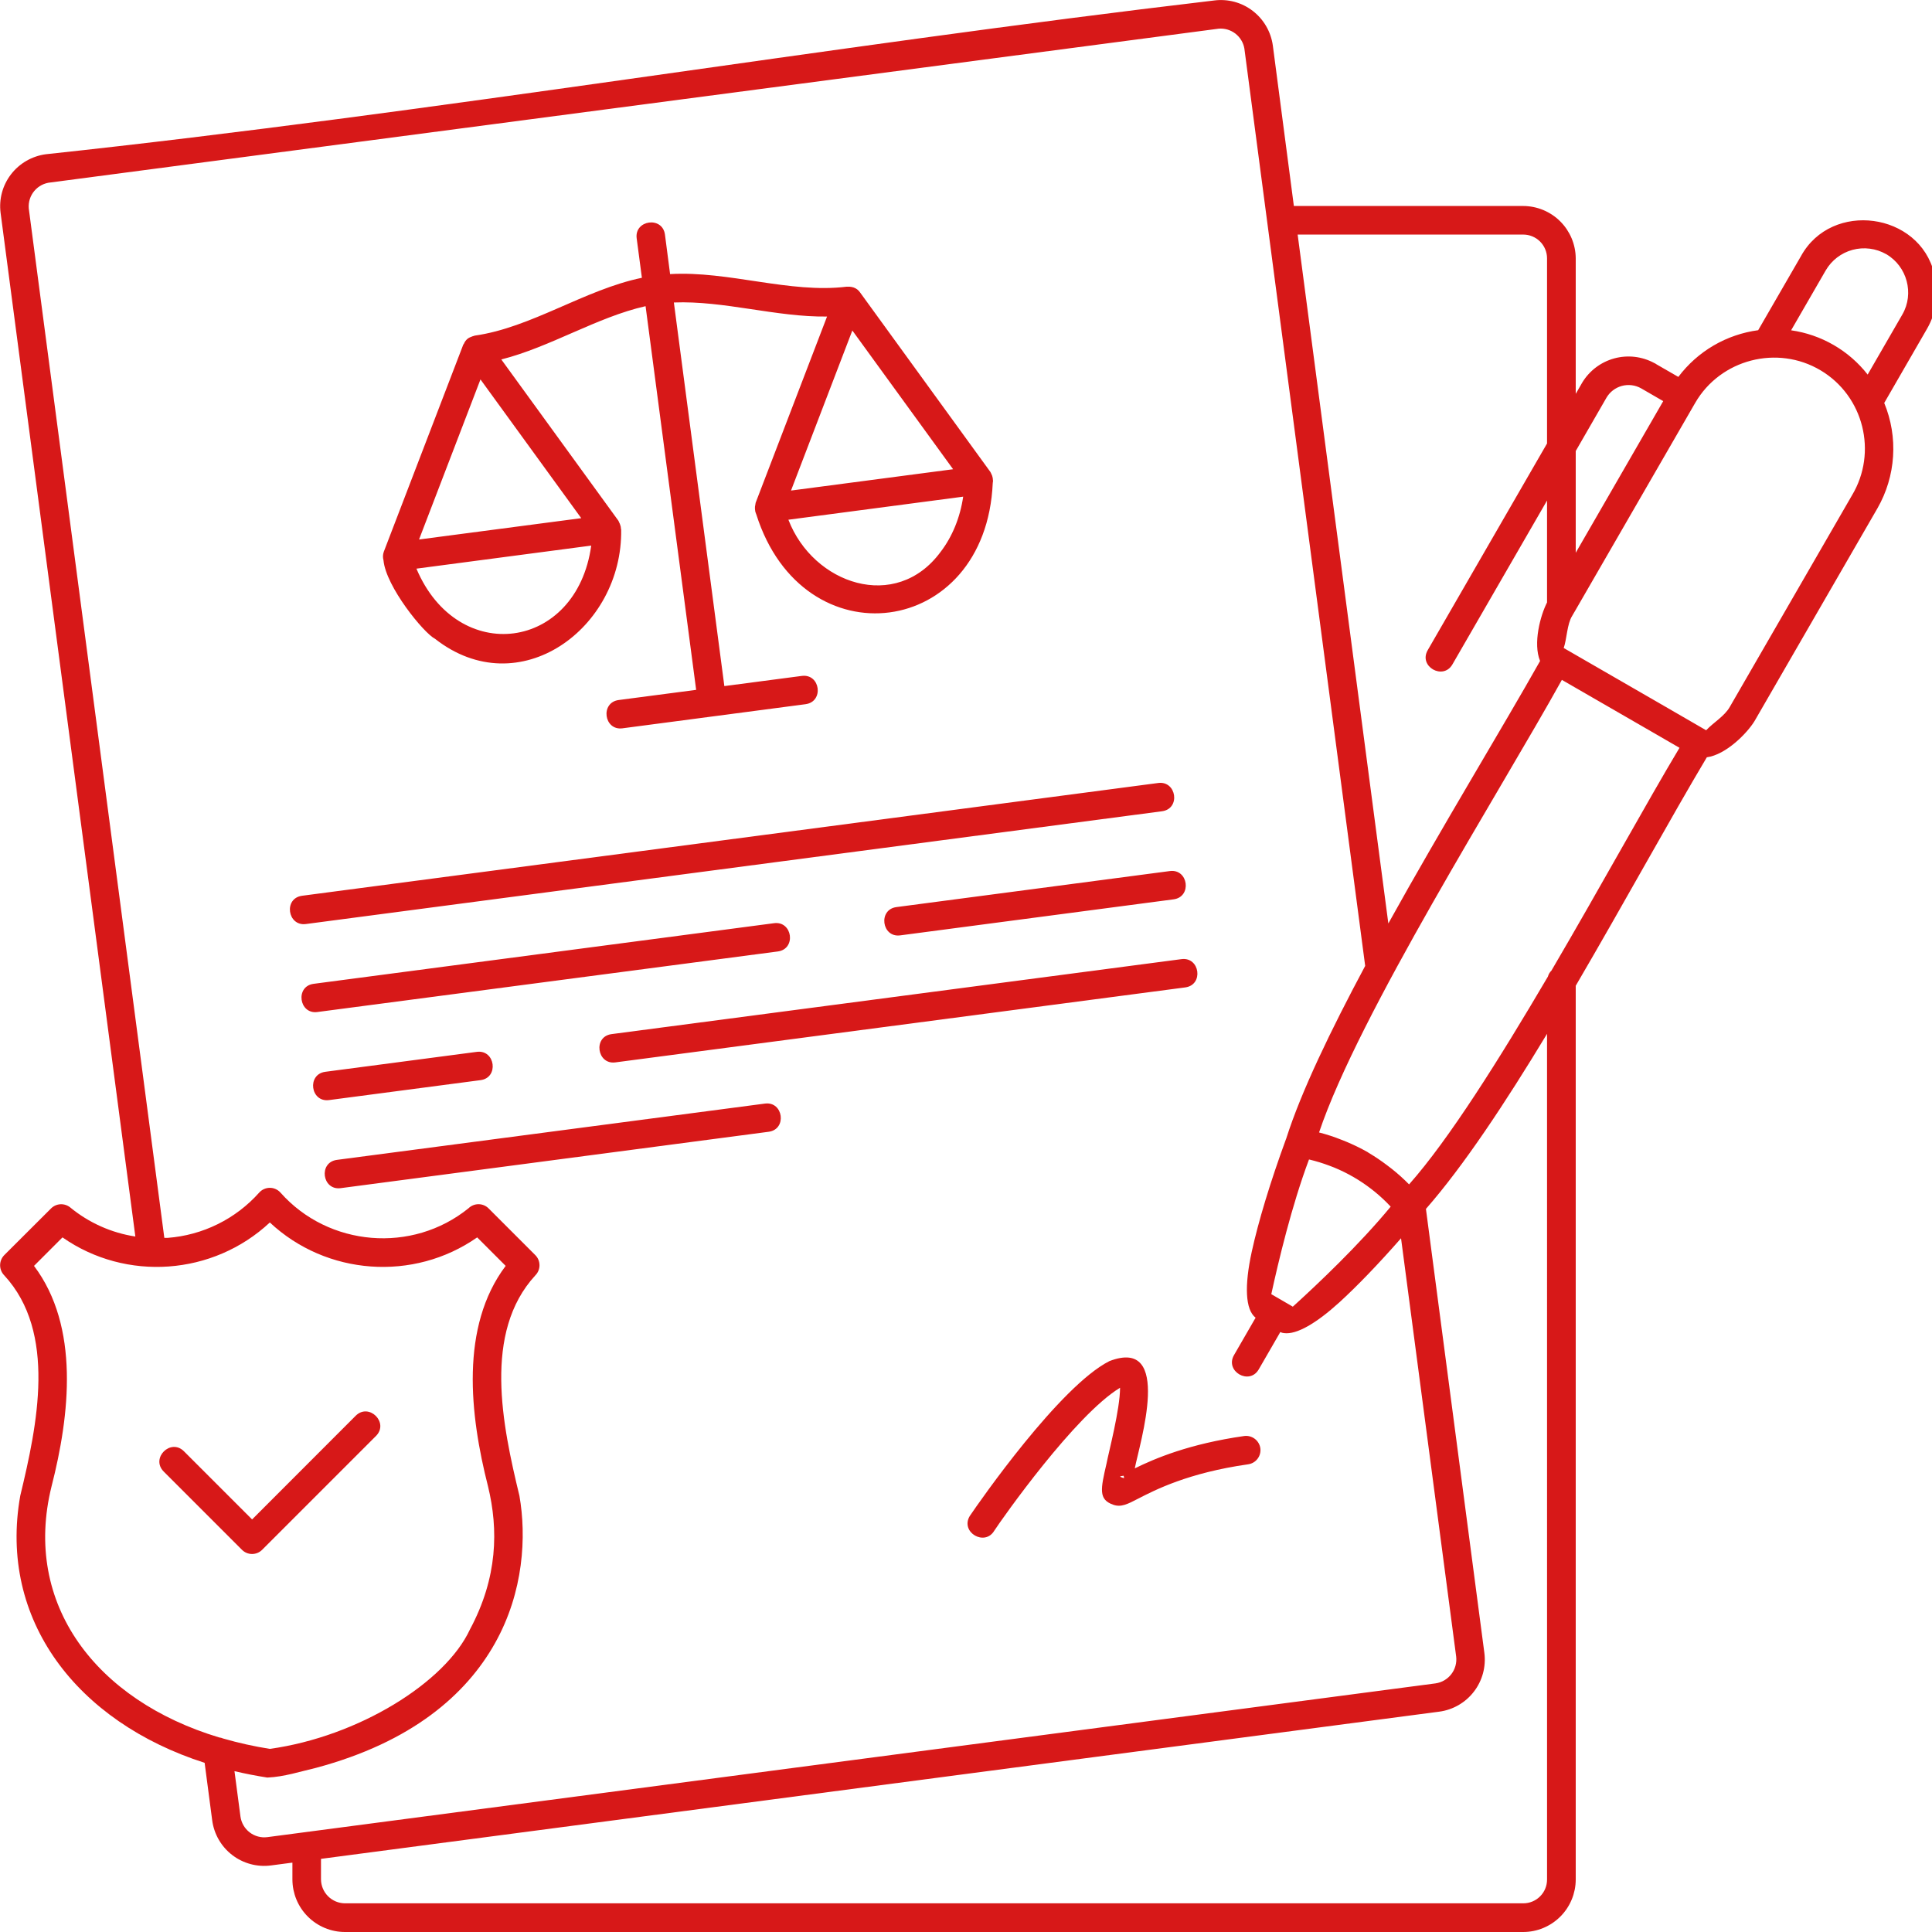 <?xml version="1.0" encoding="UTF-8"?> <svg xmlns="http://www.w3.org/2000/svg" xmlns:xlink="http://www.w3.org/1999/xlink" width="1080" zoomAndPan="magnify" viewBox="0 0 810 810" height="1080" preserveAspectRatio="xMidYMid meet" version="1.0"><path fill="#d71818" d="M 521.625 602.059 C 498.59 605.348 484.25 611.441 475.762 615.625 C 477.793 605.145 491.93 560.34 465.117 570.656 C 444.32 581.176 410.562 629.68 406.543 635.652 C 402.562 642.434 412.879 648.445 416.859 641.746 C 420.148 636.707 450.777 593.199 469.586 581.828 C 469.586 590.844 464.875 608.598 463.898 613.676 C 461.461 624.277 460.445 628.664 466.703 630.859 C 469.992 632.035 472.676 630.656 477.223 628.297 C 484.25 624.684 498.145 617.492 523.289 613.918 C 523.676 613.863 524.059 613.77 524.43 613.641 C 524.797 613.512 525.152 613.348 525.492 613.148 C 525.832 612.949 526.145 612.723 526.441 612.461 C 526.734 612.199 527 611.914 527.234 611.602 C 527.473 611.289 527.68 610.953 527.852 610.602 C 528.023 610.25 528.16 609.883 528.258 609.504 C 528.359 609.125 528.422 608.738 528.449 608.348 C 528.473 607.953 528.457 607.562 528.406 607.176 C 528.352 606.785 528.254 606.406 528.125 606.035 C 527.992 605.664 527.824 605.309 527.625 604.969 C 527.426 604.629 527.191 604.316 526.93 604.02 C 526.668 603.727 526.379 603.461 526.066 603.227 C 525.75 602.988 525.418 602.785 525.062 602.613 C 524.707 602.441 524.34 602.305 523.961 602.203 C 523.578 602.102 523.191 602.039 522.797 602.016 C 522.406 601.992 522.016 602.004 521.625 602.059 Z M 470.684 619.566 C 468.895 618.957 469.668 618.914 471.09 618.711 C 471.129 619.363 471.699 619.93 470.684 619.566 Z M 810.934 114.715 C 804.758 89.082 767.953 83.965 755.078 107.363 L 737.121 138.438 C 733.824 138.879 730.598 139.641 727.449 140.723 C 724.301 141.801 721.293 143.184 718.418 144.863 C 715.543 146.547 712.867 148.492 710.379 150.707 C 707.895 152.922 705.652 155.359 703.648 158.02 L 694.551 152.777 C 694.223 152.535 693.871 152.332 693.496 152.168 C 692.863 151.828 692.219 151.52 691.555 151.242 C 690.895 150.965 690.223 150.715 689.539 150.5 C 688.855 150.289 688.16 150.105 687.461 149.957 C 686.758 149.809 686.051 149.691 685.34 149.609 C 684.629 149.527 683.914 149.48 683.195 149.465 C 682.48 149.453 681.762 149.473 681.047 149.527 C 680.332 149.578 679.621 149.668 678.914 149.789 C 678.207 149.91 677.508 150.062 676.816 150.254 C 676.125 150.441 675.441 150.66 674.773 150.914 C 674.102 151.164 673.441 151.449 672.797 151.762 C 672.156 152.078 671.527 152.422 670.914 152.797 C 670.305 153.172 669.711 153.574 669.137 154.004 C 668.562 154.434 668.012 154.891 667.484 155.375 C 666.953 155.859 666.445 156.367 665.965 156.898 C 665.484 157.426 665.027 157.98 664.598 158.555 C 664.168 159.129 663.766 159.723 663.395 160.336 L 660.633 165.129 L 660.633 108.34 C 660.629 107.617 660.59 106.902 660.516 106.188 C 660.441 105.469 660.332 104.758 660.188 104.055 C 660.043 103.348 659.867 102.652 659.656 101.965 C 659.445 101.277 659.199 100.602 658.922 99.938 C 658.645 99.273 658.336 98.625 657.996 97.992 C 657.652 97.359 657.281 96.742 656.883 96.145 C 656.48 95.547 656.051 94.973 655.594 94.414 C 655.137 93.859 654.652 93.328 654.145 92.82 C 653.637 92.312 653.102 91.828 652.547 91.375 C 651.992 90.918 651.414 90.488 650.816 90.09 C 650.215 89.688 649.602 89.32 648.965 88.98 C 648.332 88.641 647.684 88.332 647.02 88.055 C 646.355 87.781 645.676 87.535 644.988 87.324 C 644.301 87.117 643.605 86.941 642.898 86.797 C 642.195 86.656 641.484 86.547 640.766 86.477 C 640.051 86.402 639.336 86.363 638.613 86.363 L 542.461 86.363 L 533.648 19.133 C 533.453 17.699 533.121 16.301 532.652 14.934 C 532.188 13.566 531.59 12.258 530.863 11.004 C 530.141 9.754 529.301 8.586 528.348 7.5 C 527.395 6.414 526.344 5.43 525.199 4.551 C 524.059 3.676 522.848 2.918 521.559 2.281 C 520.273 1.645 518.934 1.141 517.547 0.766 C 516.16 0.395 514.75 0.16 513.316 0.066 C 511.883 -0.031 510.453 0.016 509.031 0.203 C 346.098 19.375 181.902 47.242 19.172 64.672 C 17.738 64.863 16.34 65.195 14.973 65.664 C 13.605 66.133 12.297 66.727 11.043 67.453 C 9.793 68.176 8.625 69.016 7.539 69.969 C 6.453 70.922 5.469 71.973 4.59 73.121 C 3.719 74.254 2.969 75.461 2.336 76.742 C 1.699 78.023 1.199 79.352 0.824 80.734 C 0.453 82.113 0.219 83.516 0.117 84.941 C 0.02 86.367 0.062 87.789 0.242 89.207 L 56.746 518.418 C 51.73 517.648 46.91 516.23 42.277 514.164 C 37.645 512.094 33.367 509.449 29.449 506.23 C 29.164 505.996 28.859 505.793 28.535 505.617 C 28.211 505.438 27.875 505.293 27.523 505.18 C 27.172 505.062 26.816 504.98 26.449 504.934 C 26.086 504.883 25.719 504.867 25.348 504.887 C 24.98 504.906 24.617 504.957 24.258 505.043 C 23.898 505.129 23.551 505.246 23.215 505.395 C 22.879 505.547 22.559 505.723 22.254 505.934 C 21.949 506.141 21.668 506.375 21.406 506.637 L 1.785 526.215 C 1.508 526.496 1.262 526.801 1.047 527.129 C 0.832 527.457 0.648 527.805 0.5 528.168 C 0.352 528.531 0.238 528.906 0.16 529.293 C 0.086 529.68 0.047 530.066 0.047 530.461 C 0.047 530.855 0.086 531.242 0.16 531.629 C 0.238 532.016 0.352 532.391 0.5 532.754 C 0.648 533.117 0.832 533.465 1.047 533.793 C 1.262 534.121 1.508 534.426 1.785 534.707 C 23.883 558.633 15.637 597.465 8.488 627.121 C -0.734 679.074 32.172 721.891 85.793 739.074 L 88.961 763.164 C 89.055 763.875 89.184 764.586 89.344 765.285 C 89.508 765.988 89.707 766.68 89.938 767.359 C 90.168 768.043 90.434 768.711 90.73 769.367 C 91.027 770.023 91.355 770.664 91.715 771.285 C 92.074 771.91 92.465 772.516 92.883 773.098 C 93.301 773.684 93.75 774.25 94.223 774.789 C 94.695 775.332 95.195 775.848 95.723 776.34 C 96.246 776.832 96.797 777.297 97.367 777.734 C 97.938 778.176 98.531 778.582 99.141 778.965 C 99.75 779.344 100.379 779.695 101.027 780.012 C 101.672 780.332 102.332 780.617 103.004 780.871 C 103.68 781.125 104.363 781.344 105.059 781.531 C 105.754 781.719 106.457 781.871 107.168 781.988 C 107.879 782.105 108.594 782.188 109.309 782.234 C 110.027 782.281 110.746 782.293 111.469 782.27 C 112.188 782.246 112.902 782.188 113.617 782.094 L 122.594 780.914 L 122.594 787.984 C 122.598 788.703 122.633 789.422 122.703 790.141 C 122.777 790.855 122.883 791.57 123.023 792.277 C 123.168 792.98 123.344 793.68 123.551 794.371 C 123.762 795.059 124.004 795.738 124.281 796.402 C 124.559 797.066 124.867 797.719 125.207 798.355 C 125.547 798.988 125.918 799.605 126.316 800.207 C 126.719 800.805 127.148 801.383 127.605 801.941 C 128.062 802.496 128.547 803.031 129.055 803.539 C 129.566 804.051 130.098 804.531 130.656 804.988 C 131.211 805.445 131.789 805.875 132.391 806.277 C 132.988 806.676 133.605 807.047 134.242 807.387 C 134.875 807.727 135.527 808.035 136.191 808.312 C 136.859 808.59 137.535 808.832 138.227 809.043 C 138.914 809.254 139.613 809.43 140.32 809.57 C 141.027 809.711 141.738 809.82 142.457 809.891 C 143.172 809.961 143.891 810 144.613 810 L 638.613 810 C 639.336 810 640.055 809.961 640.77 809.891 C 641.488 809.82 642.199 809.711 642.906 809.57 C 643.613 809.43 644.312 809.254 645 809.043 C 645.691 808.832 646.367 808.59 647.035 808.312 C 647.699 808.035 648.352 807.727 648.984 807.387 C 649.621 807.047 650.238 806.676 650.836 806.277 C 651.438 805.875 652.016 805.449 652.57 804.988 C 653.129 804.531 653.66 804.051 654.172 803.539 C 654.68 803.031 655.164 802.496 655.621 801.941 C 656.078 801.383 656.508 800.805 656.91 800.207 C 657.309 799.605 657.68 798.988 658.02 798.355 C 658.359 797.719 658.668 797.066 658.945 796.402 C 659.223 795.738 659.465 795.059 659.676 794.371 C 659.883 793.68 660.059 792.98 660.203 792.277 C 660.344 791.57 660.449 790.855 660.523 790.141 C 660.594 789.422 660.629 788.703 660.633 787.984 L 660.633 413.285 C 681.266 377.988 700.848 342.199 715.594 317.5 C 723.676 316.402 732.492 307.387 735.578 302.348 L 787.129 213.102 C 788.078 211.445 788.934 209.738 789.688 207.98 C 790.445 206.227 791.098 204.434 791.648 202.605 C 792.199 200.773 792.645 198.918 792.984 197.035 C 793.324 195.156 793.555 193.262 793.676 191.355 C 793.801 189.445 793.812 187.539 793.719 185.629 C 793.621 183.723 793.418 181.824 793.109 179.938 C 792.797 178.051 792.379 176.191 791.852 174.352 C 791.328 172.516 790.703 170.711 789.973 168.945 L 807.926 137.828 C 808.926 136.098 809.746 134.285 810.387 132.391 C 811.031 130.496 811.48 128.555 811.738 126.574 C 811.996 124.59 812.055 122.602 811.922 120.605 C 811.785 118.609 811.457 116.648 810.934 114.715 Z M 673.508 166.754 C 673.859 166.148 674.266 165.586 674.727 165.062 C 675.191 164.539 675.699 164.062 676.25 163.637 C 676.805 163.215 677.395 162.848 678.023 162.535 C 678.648 162.227 679.297 161.98 679.973 161.797 C 680.645 161.617 681.332 161.5 682.027 161.453 C 682.723 161.402 683.418 161.422 684.113 161.508 C 684.805 161.594 685.48 161.75 686.145 161.969 C 686.809 162.188 687.445 162.469 688.051 162.812 L 697.312 168.176 L 660.633 231.746 L 660.633 189.094 Z M 638.613 98.344 C 639.941 98.344 641.215 98.598 642.441 99.105 C 643.664 99.613 644.746 100.332 645.684 101.27 C 646.621 102.207 647.34 103.289 647.848 104.512 C 648.355 105.738 648.609 107.012 648.605 108.34 L 648.605 185.926 C 629.598 218.871 598.926 272.043 598.562 272.613 C 594.66 279.438 605.02 285.289 608.918 278.586 L 648.605 209.852 L 648.605 252.586 C 645.844 257.949 642.637 269.73 645.684 277.121 C 629.879 305.191 604.574 346.625 582.07 387.168 L 544.047 98.344 Z M 21.609 623.18 C 29.285 593.199 33.469 556.234 14.258 530.727 L 26.199 518.781 C 52.887 537.426 89.367 534.746 113.129 512.527 C 136.852 534.746 173.371 537.426 200.062 518.781 L 212.004 530.727 C 192.789 556.234 196.973 593.199 204.609 623.18 C 208.996 641.258 208.672 661.406 197.055 683.098 C 186.738 705.438 150.219 728.066 113.129 733.227 C 106.512 732.184 99.984 730.734 93.551 728.879 C 93.02 728.645 92.465 728.492 91.887 728.43 C 40.418 712.953 9.34 672.617 21.609 623.18 Z M 112.074 770.23 C 111.422 770.312 110.77 770.332 110.113 770.289 C 109.457 770.242 108.812 770.137 108.18 769.965 C 107.543 769.793 106.934 769.562 106.344 769.273 C 105.754 768.98 105.199 768.637 104.68 768.238 C 104.156 767.84 103.68 767.395 103.242 766.898 C 102.809 766.406 102.426 765.879 102.098 765.309 C 101.766 764.742 101.492 764.148 101.277 763.527 C 101.062 762.906 100.91 762.27 100.82 761.621 L 98.305 742.566 C 102.812 743.625 107.363 744.516 112.074 745.25 C 119.102 744.965 126.129 742.648 132.465 741.188 C 172.684 730.422 195.469 710.438 207.535 688.906 C 219.602 667.375 220.738 644.102 217.773 627.121 C 210.582 597.426 202.418 558.633 224.434 534.707 C 224.711 534.426 224.961 534.125 225.18 533.797 C 225.398 533.469 225.582 533.121 225.734 532.758 C 225.883 532.395 225.996 532.02 226.074 531.633 C 226.148 531.246 226.188 530.855 226.188 530.461 C 226.188 530.066 226.148 529.676 226.074 529.289 C 225.996 528.902 225.883 528.527 225.734 528.164 C 225.582 527.801 225.398 527.453 225.18 527.125 C 224.961 526.797 224.711 526.496 224.434 526.215 L 204.855 506.637 C 204.578 506.359 204.281 506.109 203.957 505.891 C 203.637 505.672 203.293 505.488 202.938 505.336 C 202.578 505.184 202.207 505.066 201.824 504.988 C 201.441 504.91 201.055 504.867 200.668 504.863 C 200.277 504.859 199.891 504.895 199.508 504.965 C 199.125 505.039 198.75 505.148 198.391 505.293 C 198.027 505.438 197.684 505.617 197.355 505.828 C 197.027 506.039 196.727 506.281 196.445 506.555 C 172.844 525.648 137.746 522.723 117.598 500.016 C 117.316 499.695 117.004 499.41 116.664 499.16 C 116.32 498.91 115.953 498.695 115.566 498.523 C 115.18 498.348 114.777 498.219 114.363 498.129 C 113.945 498.043 113.527 498 113.102 498 C 112.676 498.004 112.254 498.051 111.84 498.141 C 111.426 498.234 111.023 498.367 110.641 498.543 C 110.254 498.723 109.891 498.938 109.551 499.191 C 109.211 499.445 108.898 499.734 108.621 500.055 C 106.18 502.785 103.5 505.262 100.586 507.477 C 97.668 509.695 94.566 511.613 91.281 513.234 C 87.996 514.859 84.586 516.152 81.055 517.117 C 77.52 518.086 73.926 518.707 70.273 518.984 L 68.895 518.984 L 12.062 87.379 C 12.008 86.719 12.016 86.062 12.09 85.402 C 12.164 84.746 12.301 84.105 12.5 83.473 C 12.703 82.844 12.961 82.238 13.281 81.66 C 13.602 81.082 13.973 80.539 14.398 80.035 C 14.824 79.527 15.297 79.07 15.812 78.656 C 16.332 78.246 16.883 77.887 17.469 77.582 C 18.055 77.277 18.668 77.035 19.301 76.852 C 19.938 76.668 20.586 76.547 21.242 76.492 L 510.941 12.023 C 511.562 11.973 512.18 11.977 512.801 12.039 C 513.422 12.102 514.031 12.223 514.629 12.398 C 515.227 12.574 515.801 12.805 516.355 13.086 C 516.91 13.367 517.438 13.699 517.93 14.078 C 518.422 14.461 518.879 14.883 519.293 15.348 C 519.707 15.812 520.078 16.309 520.398 16.844 C 520.723 17.375 520.992 17.934 521.215 18.516 C 521.434 19.098 521.598 19.699 521.703 20.312 C 521.828 21.082 569.23 381.074 572.359 404.961 C 557.898 432.012 545.551 457.605 539.293 477.227 L 539.293 477.309 L 539.211 477.43 C 532.512 495.707 527.512 512.363 524.793 524.836 C 521.703 539.051 522.07 549.086 526.418 552.457 L 517.359 568.137 C 513.457 574.922 523.777 580.895 527.715 574.148 L 536.777 558.469 C 537.273 558.727 537.801 558.875 538.359 558.918 C 543.602 559.605 551.805 554.855 561.516 546.039 C 568.906 539.297 577.887 529.992 587.391 519.148 L 610.504 694.512 C 610.582 695.164 610.598 695.816 610.547 696.473 C 610.496 697.129 610.387 697.773 610.211 698.406 C 610.035 699.039 609.805 699.648 609.512 700.238 C 609.219 700.824 608.871 701.379 608.469 701.902 C 608.07 702.422 607.621 702.898 607.129 703.332 C 606.637 703.766 606.105 704.148 605.539 704.48 C 604.973 704.812 604.379 705.086 603.758 705.301 C 603.137 705.516 602.504 705.672 601.852 705.766 Z M 557.25 488.68 L 559.359 489.492 C 564.918 491.785 570.078 494.762 574.84 498.43 L 576.34 499.609 C 578.594 501.449 580.719 503.426 582.719 505.539 L 583.043 505.906 C 569.801 521.949 552.414 538.402 542.016 547.828 L 532.996 542.586 C 535.965 528.977 541.527 505.5 548.801 486.121 L 549.207 486.203 C 551.938 486.867 554.617 487.695 557.25 488.68 Z M 648.609 787.984 C 648.609 788.641 648.547 789.289 648.422 789.934 C 648.297 790.578 648.109 791.207 647.859 791.812 C 647.609 792.422 647.301 792.996 646.938 793.543 C 646.57 794.09 646.156 794.598 645.691 795.062 C 645.227 795.527 644.723 795.941 644.176 796.305 C 643.629 796.668 643.051 796.977 642.445 797.227 C 641.836 797.477 641.211 797.664 640.566 797.789 C 639.922 797.918 639.27 797.98 638.613 797.977 L 144.613 797.977 C 143.957 797.973 143.309 797.902 142.664 797.77 C 142.023 797.641 141.398 797.449 140.793 797.195 C 140.188 796.941 139.613 796.633 139.07 796.27 C 138.523 795.906 138.02 795.492 137.555 795.027 C 137.09 794.566 136.676 794.062 136.309 793.52 C 135.941 792.977 135.629 792.402 135.375 791.797 C 135.121 791.195 134.926 790.57 134.793 789.93 C 134.656 789.289 134.586 788.637 134.578 787.984 L 134.578 779.332 L 603.395 717.625 C 604.109 717.531 604.816 717.402 605.516 717.238 C 606.215 717.074 606.906 716.875 607.59 716.645 C 608.27 716.41 608.938 716.145 609.594 715.848 C 610.25 715.551 610.887 715.223 611.512 714.863 C 612.133 714.504 612.738 714.113 613.32 713.691 C 613.906 713.273 614.469 712.828 615.012 712.352 C 615.551 711.879 616.066 711.379 616.559 710.852 C 617.051 710.328 617.516 709.777 617.953 709.207 C 618.395 708.637 618.801 708.047 619.184 707.438 C 619.562 706.824 619.914 706.195 620.23 705.551 C 620.551 704.906 620.836 704.246 621.09 703.574 C 621.344 702.902 621.566 702.219 621.75 701.523 C 621.938 700.828 622.09 700.125 622.211 699.414 C 622.328 698.707 622.41 697.992 622.457 697.273 C 622.508 696.555 622.52 695.836 622.496 695.117 C 622.477 694.398 622.418 693.684 622.324 692.969 L 597.828 506.84 C 613.551 488.926 631.18 462.277 648.605 433.434 Z M 650.434 406.949 C 649.723 407.641 649.234 408.469 648.973 409.43 C 628.621 444.039 607.539 477.633 590.762 496.562 C 588.484 494.246 586.074 492.078 583.531 490.062 L 581.461 488.477 C 579.023 486.625 576.492 484.922 573.863 483.359 L 573.254 482.953 C 570.449 481.383 567.566 479.973 564.602 478.73 L 562.246 477.793 C 559.238 476.59 556.164 475.59 553.023 474.789 C 569.637 425.312 629.027 331.598 654.824 285.043 L 692.762 306.938 L 704.137 313.52 C 690.691 335.941 671.031 371.812 650.434 406.949 Z M 776.484 207.617 L 725.219 296.379 C 723.066 300.234 718.395 302.875 715.309 306.168 L 698.043 296.176 L 655.594 271.68 C 656.895 268.023 656.977 261.645 659.129 258.234 L 659.898 256.895 C 659.984 256.793 660.051 256.684 660.102 256.566 L 710.676 168.988 C 721.238 150.625 745.125 144.453 763.281 155.258 C 781.441 166.062 787.211 189.703 776.484 207.617 Z M 797.566 131.859 L 783.023 157.043 C 781.07 154.543 778.895 152.246 776.496 150.164 C 774.102 148.078 771.527 146.242 768.777 144.652 C 766.031 143.062 763.156 141.746 760.152 140.707 C 757.152 139.672 754.078 138.926 750.934 138.48 L 765.438 113.375 C 765.742 112.852 766.07 112.344 766.426 111.848 C 766.781 111.355 767.16 110.883 767.562 110.426 C 767.961 109.973 768.387 109.535 768.828 109.121 C 769.273 108.707 769.734 108.316 770.219 107.945 C 770.699 107.578 771.199 107.234 771.715 106.914 C 772.23 106.594 772.762 106.297 773.305 106.027 C 773.848 105.762 774.406 105.52 774.973 105.305 C 775.543 105.09 776.121 104.906 776.707 104.746 C 777.293 104.59 777.883 104.461 778.484 104.359 C 779.082 104.262 779.684 104.191 780.289 104.148 C 780.895 104.105 781.504 104.098 782.109 104.113 C 782.715 104.133 783.32 104.18 783.922 104.258 C 784.527 104.336 785.121 104.441 785.715 104.574 C 786.305 104.711 786.891 104.875 787.465 105.066 C 788.043 105.262 788.605 105.48 789.16 105.73 C 789.715 105.977 790.258 106.25 790.785 106.551 C 799.559 111.629 802.645 123.086 797.566 131.859 Z M 182.391 267.82 C 217.57 295.441 261.117 263.473 260.426 222 C 260.426 221.875 260.344 221.797 260.344 221.715 C 260.336 221.094 260.215 220.5 259.977 219.926 C 259.875 219.602 259.742 219.289 259.57 218.992 C 259.449 218.789 259.449 218.586 259.289 218.344 L 210.176 150.707 C 230.812 145.469 250.309 132.957 270.66 128.363 L 291.867 289.227 L 259.367 293.492 C 251.609 294.551 253.195 306.328 260.914 305.355 L 337.727 295.238 C 345.527 294.184 343.945 282.402 336.184 283.379 L 303.688 287.645 C 300.559 263.879 288.699 173.617 282.523 126.82 C 303.402 125.969 325.461 132.996 346.746 132.711 L 316.809 210.785 C 316.727 211.031 316.766 211.273 316.688 211.52 C 316.613 211.824 316.559 212.137 316.523 212.453 C 316.48 213.094 316.52 213.73 316.645 214.363 C 316.688 214.441 316.645 214.484 316.688 214.566 L 316.848 215.051 L 317.094 215.703 C 336.754 277.609 413.285 267.656 416.211 202.582 C 416.242 202.461 416.258 202.34 416.25 202.215 C 416.297 202.027 416.324 201.84 416.332 201.648 C 416.332 201.523 416.289 201.445 416.289 201.32 C 416.277 200.684 416.168 200.059 415.965 199.453 L 415.559 198.559 C 415.398 198.316 415.398 198.07 415.195 197.828 L 360.641 122.68 C 359.957 121.652 359.039 120.934 357.875 120.523 L 357.062 120.32 C 356.473 120.199 355.879 120.16 355.277 120.199 L 354.953 120.199 C 331.148 123.125 305.434 113.496 280.938 114.918 C 279.598 104.684 278.785 98.344 278.785 98.344 C 277.73 90.547 265.949 92.211 266.926 99.891 C 266.926 99.891 267.738 106.227 269.117 116.465 C 245.109 121.418 222.77 137.383 199.004 140.715 L 198.801 140.797 C 198.355 140.902 197.922 141.051 197.5 141.242 C 197.086 141.383 196.691 141.574 196.324 141.812 L 196.281 141.812 L 196.203 141.891 C 195.43 142.48 194.859 143.227 194.496 144.125 C 194.414 144.289 194.25 144.371 194.211 144.531 L 160.902 231.34 C 160.488 232.52 160.445 233.711 160.781 234.918 C 161.797 245.926 177.637 265.422 182.391 267.82 Z M 399.594 196.73 L 331.637 205.668 L 357.348 138.562 C 357.348 138.562 386.801 179.062 399.594 196.73 Z M 394.355 231.383 C 375.629 256.812 340.938 244.949 330.539 217.895 L 403.82 208.227 C 402.52 217.082 399.188 225.086 394.355 231.383 Z M 174.59 238.41 L 247.871 228.742 C 241.781 272.855 191.938 279.477 174.59 238.41 Z M 175.688 226.184 L 201.441 159.074 L 243.688 217.246 Z M 495.383 402.117 C 503.059 401.141 504.727 412.922 496.926 413.977 L 257.945 445.418 C 250.309 446.395 248.562 434.613 256.402 433.559 Z M 137.91 461.219 C 130.152 462.195 128.605 450.414 136.367 449.359 L 199.938 440.992 C 207.656 440.016 209.242 451.836 201.484 452.852 Z M 490.508 365.191 C 498.227 364.215 499.809 375.996 492.051 377.051 L 377.375 392.164 C 369.656 393.137 368.074 381.316 375.832 380.301 Z M 133.035 424.297 C 125.355 425.312 123.691 413.488 131.492 412.473 L 324.566 387.047 C 332.246 386.07 333.91 397.852 326.109 398.906 Z M 128.199 387.41 C 120.562 388.387 118.777 376.605 126.656 375.551 L 485.633 328.266 C 493.27 327.289 495.059 339.07 487.176 340.125 Z M 322.25 474.504 L 142.785 498.145 C 135.066 499.121 133.441 487.34 141.242 486.285 L 320.707 462.684 C 328.426 461.668 330.051 473.488 322.25 474.504 Z M 68.609 616.926 C 63.082 611.32 71.535 602.91 77.098 608.434 L 105.695 637.031 L 149.16 593.527 C 154.727 588.043 163.176 596.449 157.652 602.016 L 109.922 649.746 C 109.645 650.027 109.34 650.277 109.012 650.5 C 108.688 650.719 108.34 650.906 107.977 651.059 C 107.613 651.211 107.234 651.324 106.848 651.402 C 106.461 651.48 106.07 651.52 105.676 651.52 C 105.281 651.52 104.891 651.48 104.504 651.402 C 104.117 651.324 103.742 651.211 103.375 651.059 C 103.012 650.906 102.664 650.719 102.34 650.5 C 102.012 650.277 101.707 650.027 101.43 649.746 Z M 68.609 616.926 " fill-opacity="1" fill-rule="evenodd"></path></svg> 